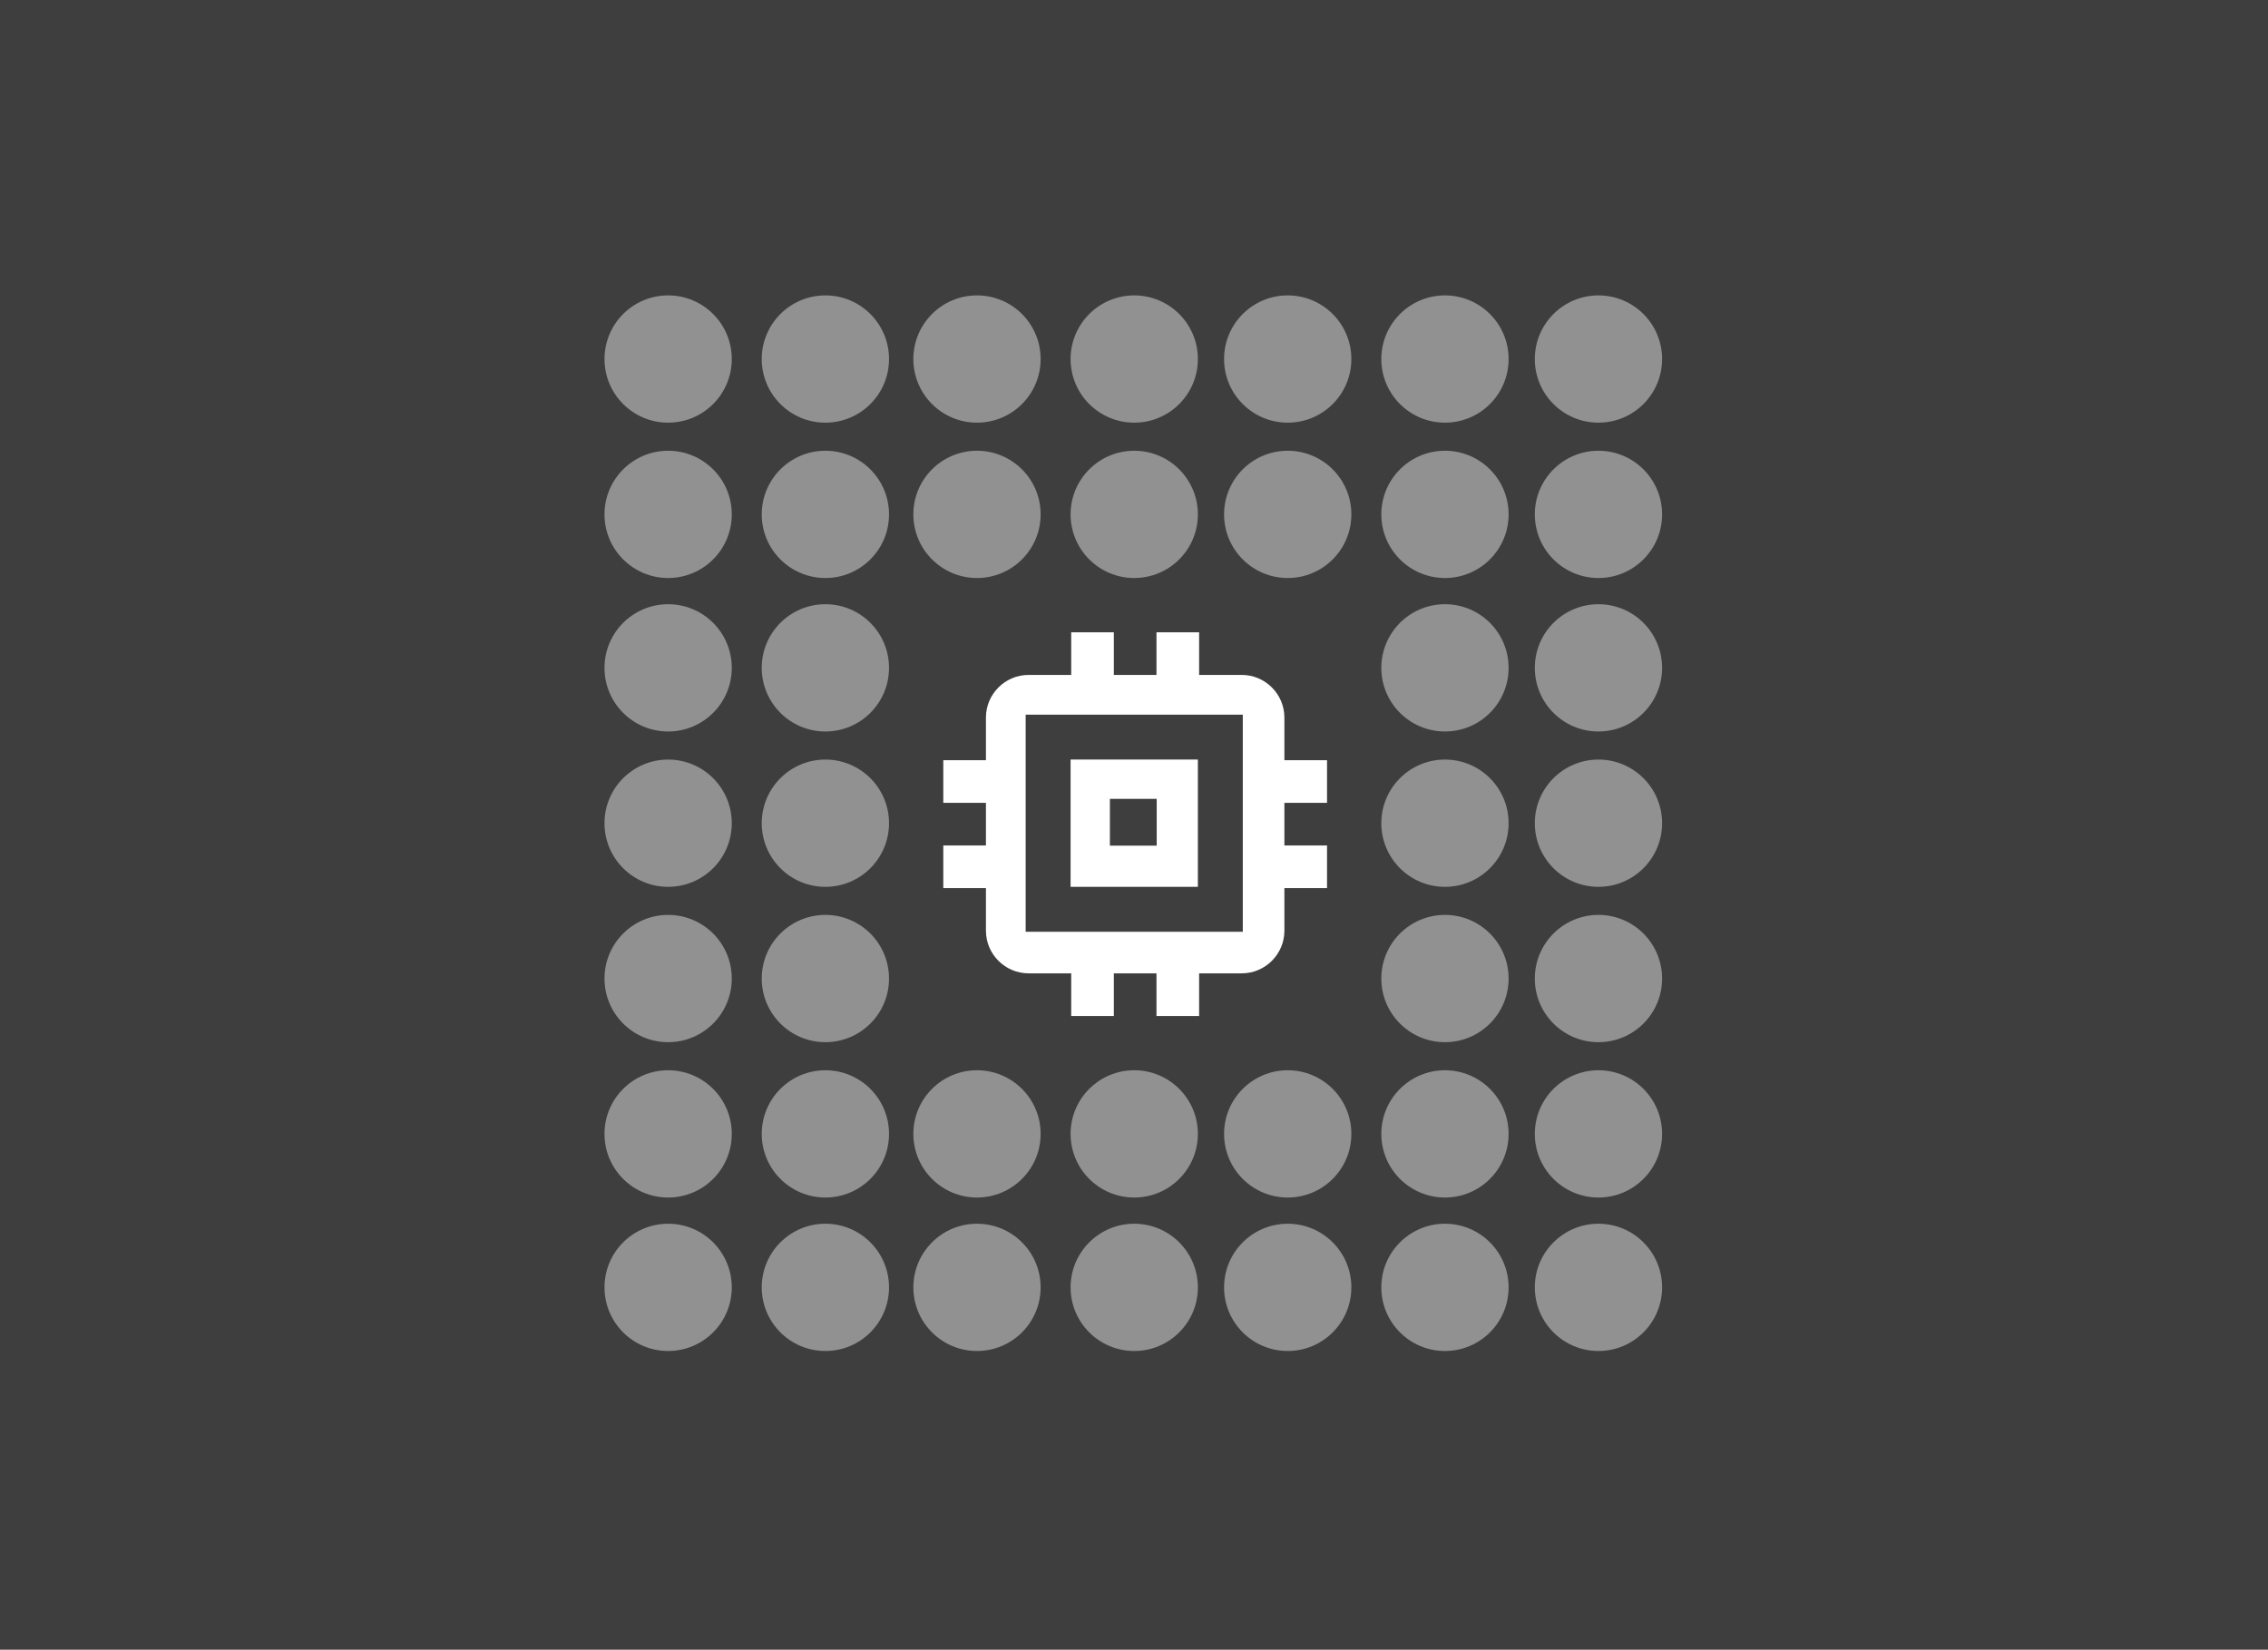 <svg xmlns="http://www.w3.org/2000/svg" width="499" height="363" fill="none"><path fill="#3E3E3E" d="M0 0h499v363H0z"/><g clip-path="url(#a)"><path fill="#919191" d="M147.003 93.005c7.733 0 14.002-6.269 14.002-14.002 0-7.734-6.269-14.003-14.002-14.003C139.269 65 133 71.27 133 79.003c0 7.733 6.269 14.002 14.003 14.002Zm34.594 0c7.734 0 14.003-6.269 14.003-14.002 0-7.734-6.269-14.003-14.003-14.003-7.733 0-14.002 6.27-14.002 14.003 0 7.733 6.269 14.002 14.002 14.002Zm33.359 0c7.734 0 14.003-6.269 14.003-14.002 0-7.734-6.269-14.003-14.003-14.003-7.733 0-14.002 6.27-14.002 14.003 0 7.733 6.269 14.002 14.002 14.002Zm34.595 0c7.733 0 14.003-6.269 14.003-14.002 0-7.734-6.27-14.003-14.003-14.003-7.733 0-14.003 6.27-14.003 14.003 0 7.733 6.27 14.002 14.003 14.002Zm33.771 0c7.733 0 14.002-6.269 14.002-14.002 0-7.734-6.269-14.003-14.002-14.003-7.734 0-14.003 6.27-14.003 14.003 0 7.733 6.269 14.002 14.003 14.002Zm34.594 0c7.734 0 14.003-6.269 14.003-14.002 0-7.734-6.269-14.003-14.003-14.003-7.733 0-14.002 6.27-14.002 14.003 0 7.733 6.269 14.002 14.002 14.002Zm33.771 0c7.734 0 14.003-6.269 14.003-14.002 0-7.734-6.269-14.003-14.003-14.003-7.733 0-14.002 6.27-14.002 14.003 0 7.733 6.269 14.002 14.002 14.002Zm-204.684 34.183c7.733 0 14.002-6.269 14.002-14.003 0-7.733-6.269-14.002-14.002-14.002-7.734 0-14.003 6.269-14.003 14.002 0 7.734 6.269 14.003 14.003 14.003Zm34.594 0c7.734 0 14.003-6.269 14.003-14.003 0-7.733-6.269-14.002-14.003-14.002-7.733 0-14.002 6.269-14.002 14.002 0 7.734 6.269 14.003 14.002 14.003Zm33.359 0c7.734 0 14.003-6.269 14.003-14.003 0-7.733-6.269-14.002-14.003-14.002-7.733 0-14.002 6.269-14.002 14.002 0 7.734 6.269 14.003 14.002 14.003Zm34.595 0c7.733 0 14.003-6.269 14.003-14.003 0-7.733-6.27-14.002-14.003-14.002-7.733 0-14.003 6.269-14.003 14.002 0 7.734 6.27 14.003 14.003 14.003Zm33.771 0c7.733 0 14.002-6.269 14.002-14.003 0-7.733-6.269-14.002-14.002-14.002-7.734 0-14.003 6.269-14.003 14.002 0 7.734 6.269 14.003 14.003 14.003Zm34.594 0c7.734 0 14.003-6.269 14.003-14.003 0-7.733-6.269-14.002-14.003-14.002-7.733 0-14.002 6.269-14.002 14.002 0 7.734 6.269 14.003 14.002 14.003Zm33.771 0c7.734 0 14.003-6.269 14.003-14.003 0-7.733-6.269-14.002-14.003-14.002-7.733 0-14.002 6.269-14.002 14.002 0 7.734 6.269 14.003 14.002 14.003Zm-204.684 33.771c7.733 0 14.002-6.269 14.002-14.003 0-7.733-6.269-14.002-14.002-14.002-7.734 0-14.003 6.269-14.003 14.002 0 7.734 6.269 14.003 14.003 14.003Zm34.594 0c7.734 0 14.003-6.269 14.003-14.003 0-7.733-6.269-14.002-14.003-14.002-7.733 0-14.002 6.269-14.002 14.002 0 7.734 6.269 14.003 14.002 14.003Zm136.319 0c7.734 0 14.003-6.269 14.003-14.003 0-7.733-6.269-14.002-14.003-14.002-7.733 0-14.002 6.269-14.002 14.002 0 7.734 6.269 14.003 14.002 14.003Zm33.771 0c7.734 0 14.003-6.269 14.003-14.003 0-7.733-6.269-14.002-14.003-14.002-7.733 0-14.002 6.269-14.002 14.002 0 7.734 6.269 14.003 14.002 14.003Zm-204.684 34.183c7.733 0 14.002-6.269 14.002-14.003 0-7.733-6.269-14.002-14.002-14.002-7.734 0-14.003 6.269-14.003 14.002 0 7.734 6.269 14.003 14.003 14.003Zm34.594 0c7.734 0 14.003-6.269 14.003-14.003 0-7.733-6.269-14.002-14.003-14.002-7.733 0-14.002 6.269-14.002 14.002 0 7.734 6.269 14.003 14.002 14.003Zm136.319 0c7.734 0 14.003-6.269 14.003-14.003 0-7.733-6.269-14.002-14.003-14.002-7.733 0-14.002 6.269-14.002 14.002 0 7.734 6.269 14.003 14.002 14.003Zm33.771 0c7.734 0 14.003-6.269 14.003-14.003 0-7.733-6.269-14.002-14.003-14.002-7.733 0-14.002 6.269-14.002 14.002 0 7.734 6.269 14.003 14.002 14.003Zm-204.684 34.183c7.733 0 14.002-6.27 14.002-14.003 0-7.733-6.269-14.003-14.002-14.003-7.734 0-14.003 6.27-14.003 14.003 0 7.733 6.269 14.003 14.003 14.003Zm34.594 0c7.734 0 14.003-6.27 14.003-14.003 0-7.733-6.269-14.003-14.003-14.003-7.733 0-14.002 6.27-14.002 14.003 0 7.733 6.269 14.003 14.002 14.003Zm136.319 0c7.734 0 14.003-6.27 14.003-14.003 0-7.733-6.269-14.003-14.003-14.003-7.733 0-14.002 6.27-14.002 14.003 0 7.733 6.269 14.003 14.002 14.003Zm33.771 0c7.734 0 14.003-6.27 14.003-14.003 0-7.733-6.269-14.003-14.003-14.003-7.733 0-14.002 6.27-14.002 14.003 0 7.733 6.269 14.003 14.002 14.003Zm-204.684 34.182c7.733 0 14.002-6.269 14.002-14.002 0-7.734-6.269-14.003-14.002-14.003-7.734 0-14.003 6.269-14.003 14.003 0 7.733 6.269 14.002 14.003 14.002Zm34.594 0c7.734 0 14.003-6.269 14.003-14.002 0-7.734-6.269-14.003-14.003-14.003-7.733 0-14.002 6.269-14.002 14.003 0 7.733 6.269 14.002 14.002 14.002Zm33.359 0c7.734 0 14.003-6.269 14.003-14.002 0-7.734-6.269-14.003-14.003-14.003-7.733 0-14.002 6.269-14.002 14.003 0 7.733 6.269 14.002 14.002 14.002Zm34.595 0c7.733 0 14.003-6.269 14.003-14.002 0-7.734-6.27-14.003-14.003-14.003-7.733 0-14.003 6.269-14.003 14.003 0 7.733 6.27 14.002 14.003 14.002Zm33.771 0c7.733 0 14.002-6.269 14.002-14.002 0-7.734-6.269-14.003-14.002-14.003-7.734 0-14.003 6.269-14.003 14.003 0 7.733 6.269 14.002 14.003 14.002Zm34.594 0c7.734 0 14.003-6.269 14.003-14.002 0-7.734-6.269-14.003-14.003-14.003-7.733 0-14.002 6.269-14.002 14.003 0 7.733 6.269 14.002 14.002 14.002Zm33.771 0c7.734 0 14.003-6.269 14.003-14.002 0-7.734-6.269-14.003-14.003-14.003-7.733 0-14.002 6.269-14.002 14.003 0 7.733 6.269 14.002 14.002 14.002Zm-204.684 33.771c7.733 0 14.002-6.269 14.002-14.002 0-7.734-6.269-14.003-14.002-14.003-7.734 0-14.003 6.269-14.003 14.003 0 7.733 6.269 14.002 14.003 14.002Zm34.594 0c7.734 0 14.003-6.269 14.003-14.002 0-7.734-6.269-14.003-14.003-14.003-7.733 0-14.002 6.269-14.002 14.003 0 7.733 6.269 14.002 14.002 14.002Zm33.359 0c7.734 0 14.003-6.269 14.003-14.002 0-7.734-6.269-14.003-14.003-14.003-7.733 0-14.002 6.269-14.002 14.003 0 7.733 6.269 14.002 14.002 14.002Zm34.595 0c7.733 0 14.003-6.269 14.003-14.002 0-7.734-6.27-14.003-14.003-14.003-7.733 0-14.003 6.269-14.003 14.003 0 7.733 6.27 14.002 14.003 14.002Zm33.771 0c7.733 0 14.002-6.269 14.002-14.002 0-7.734-6.269-14.003-14.002-14.003-7.734 0-14.003 6.269-14.003 14.003 0 7.733 6.269 14.002 14.003 14.002Zm34.594 0c7.734 0 14.003-6.269 14.003-14.002 0-7.734-6.269-14.003-14.003-14.003-7.733 0-14.002 6.269-14.002 14.003 0 7.733 6.269 14.002 14.002 14.002Zm33.771 0c7.734 0 14.003-6.269 14.003-14.002 0-7.734-6.269-14.003-14.003-14.003-7.733 0-14.002 6.269-14.002 14.003 0 7.733 6.269 14.002 14.002 14.002Z"/><path fill="#fff" d="M263.554 167.137h-28.006v28.005h28.006v-28.005Zm-9.061 18.944h-10.296v-10.296h10.296v10.296Zm37.478-9.426v-9.381h-9.381v-9.381c0-5.159-4.222-9.381-9.381-9.381h-9.381v-9.381h-9.381v9.381h-9.381v-9.381h-9.38v9.381h-9.381c-5.16 0-9.381 4.222-9.381 9.381v9.381h-9.381v9.381h9.381v9.38h-9.381v9.381h9.381v9.381c0 5.16 4.221 9.381 9.381 9.381h9.381v9.381h9.38v-9.381h9.381v9.381h9.381v-9.381h9.381c5.159 0 9.381-4.221 9.381-9.381v-9.381h9.381v-9.381h-9.381v-9.38h9.381Zm-18.533 28.371h-47.774v-47.774h47.774v47.774Z"/></g><defs><clipPath id="a"><path fill="#fff" d="M133 65h232.69v232.278H133z"/></clipPath></defs></svg>